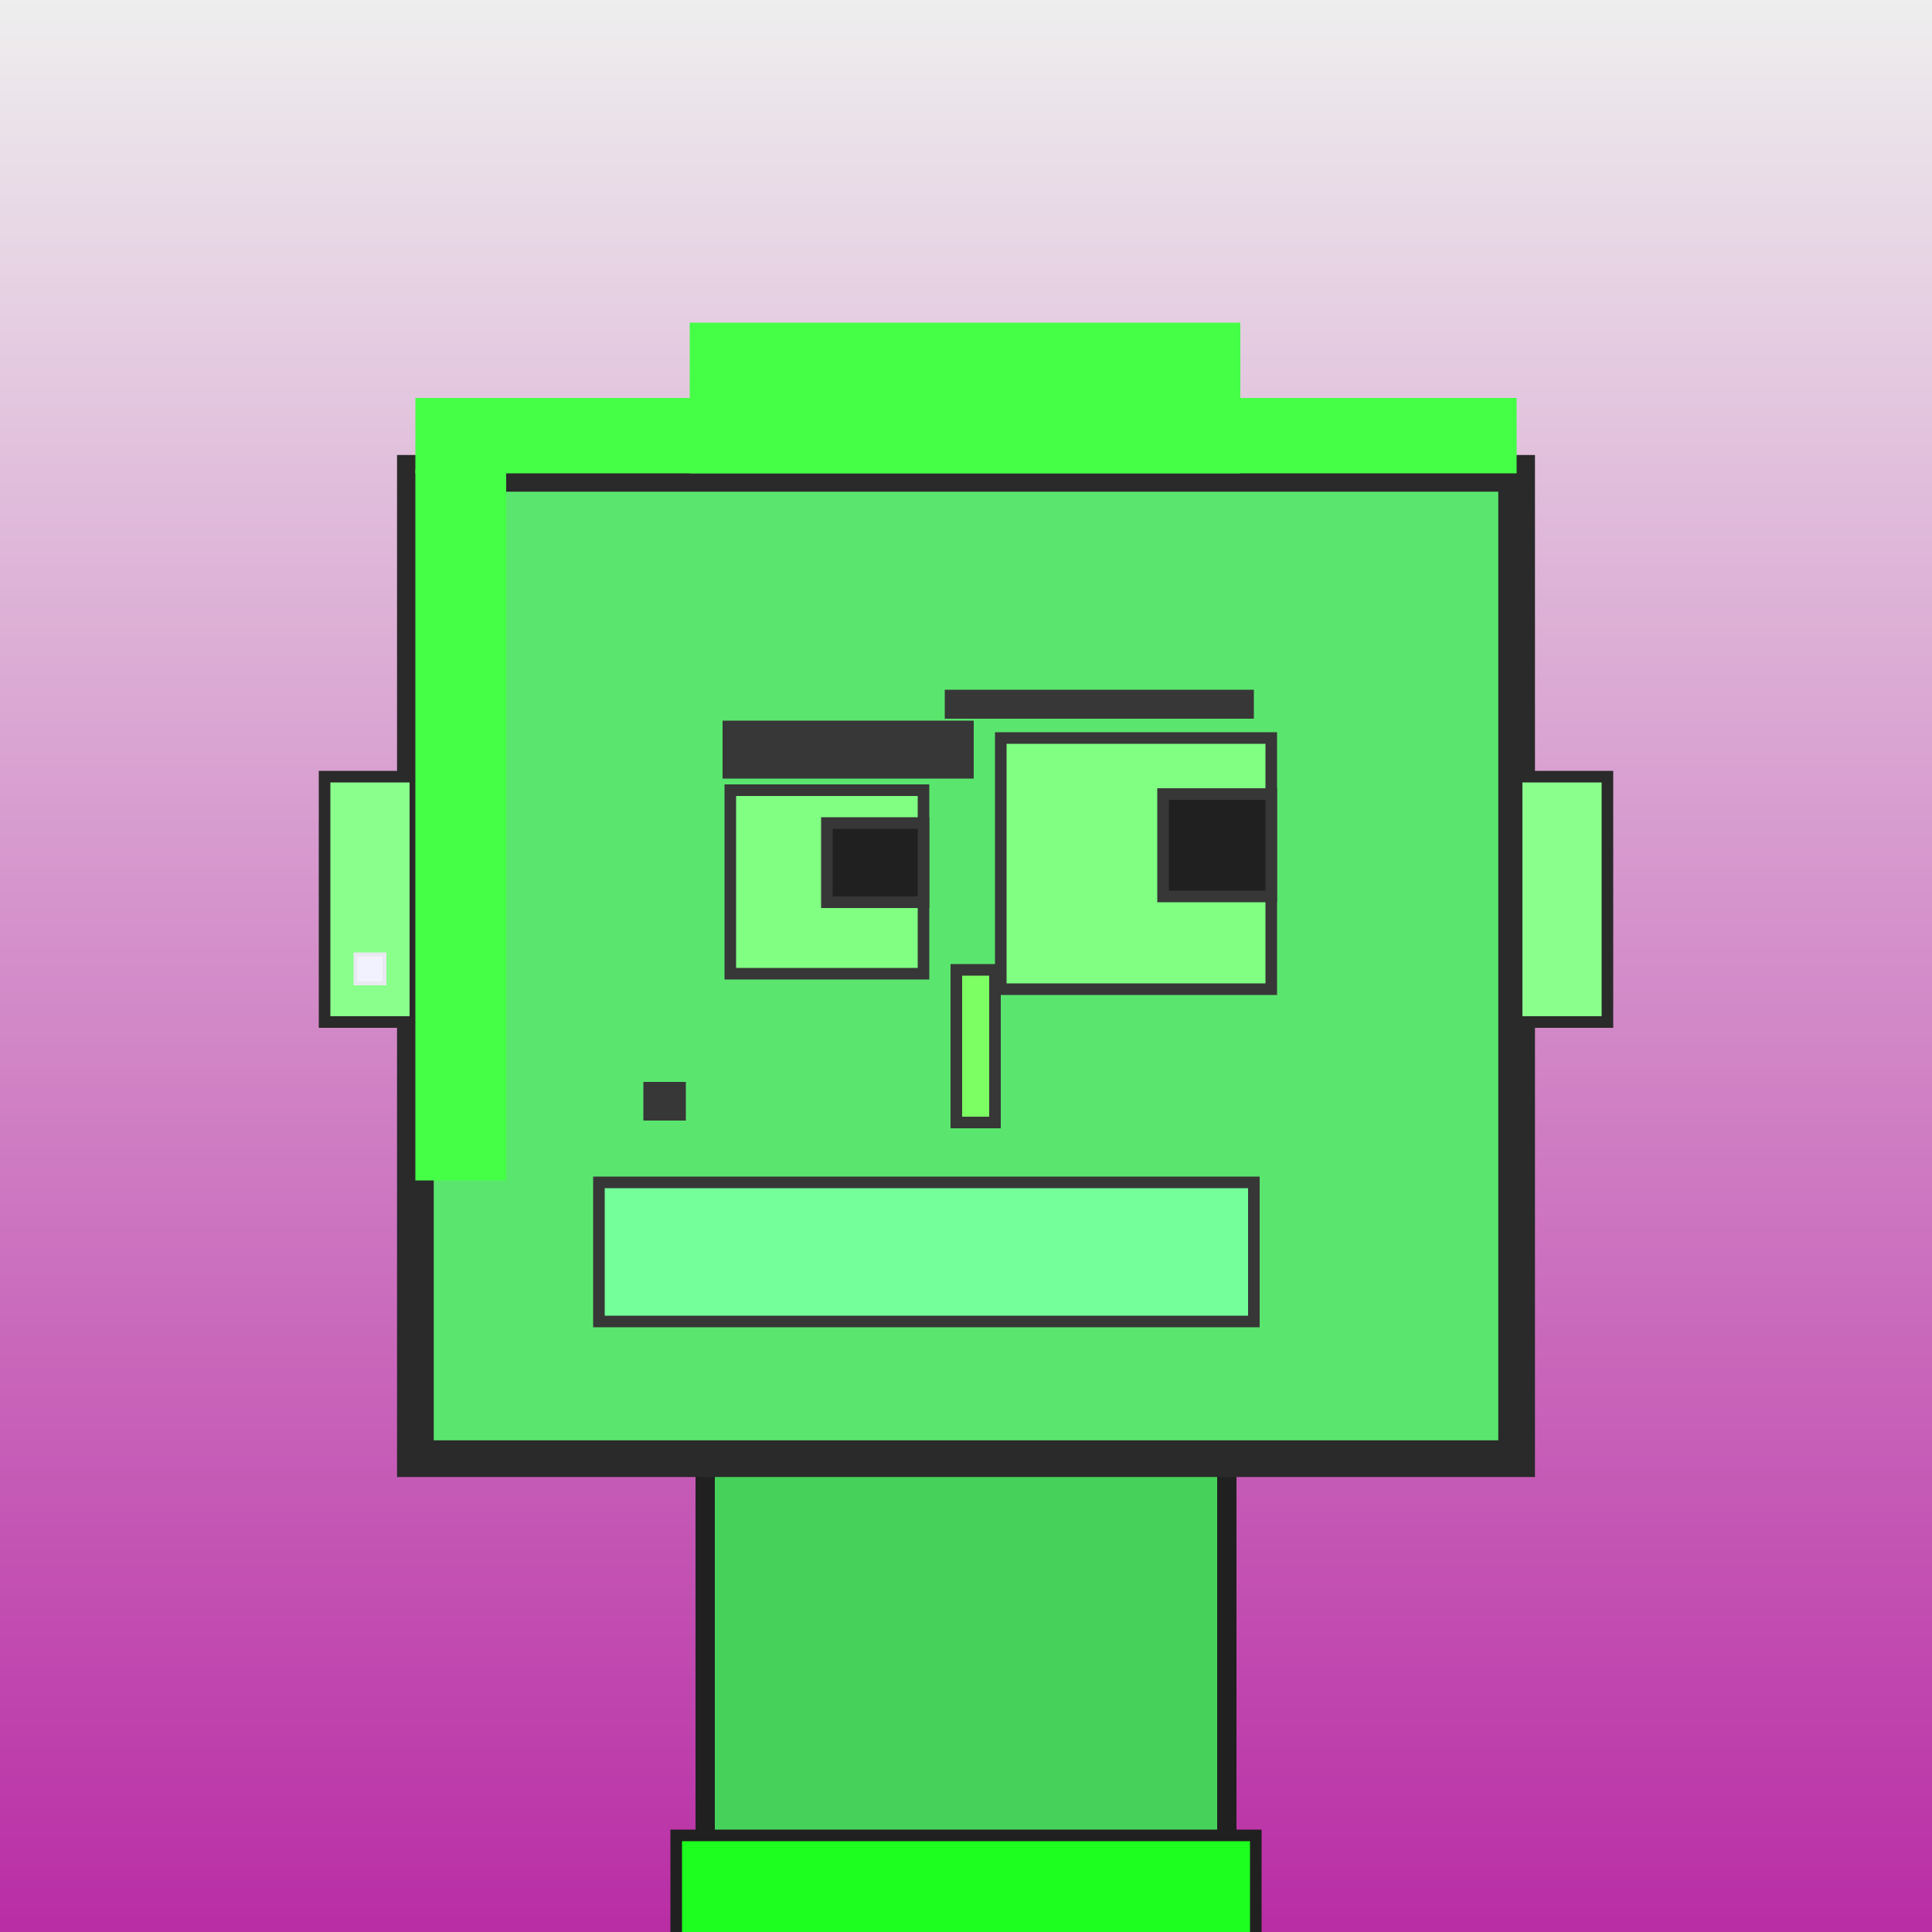 <?xml version="1.0" encoding="utf-8"?><svg viewBox="0 0 1000 1000" xmlns="http://www.w3.org/2000/svg"><rect x="0" y="0" width="1000" height="1000" fill="#808080" stroke="none"/><defs><linearGradient gradientUnits="userSpaceOnUse" x1="500" y1="0" x2="500" y2="1000" id="bkStyle"><stop offset="0" style="stop-color: #eeeeee"/><stop offset="1" style="stop-color: rgb(185, 45, 165)"/></linearGradient></defs><rect id="background" width="1000" height="1000"  style="fill: url(#bkStyle);" onclick="background.style.fill='rgba(0,0,0,0)'"/><rect x="365" y="755" width="270" height="255" style="fill: rgb(70, 210, 90); stroke-width: 10px; stroke: rgb(32, 32, 32);"/><rect x="215" y="245" width="570" height="510" style="fill: rgb(90, 230, 110); stroke-width: 19px; stroke: rgb(42, 42, 42);"/><rect x="378" y="409" width="100" height="95" style="fill: rgb(128, 295, 130); stroke-width: 6px; stroke: rgb(55, 55, 55);"/><rect x="518" y="382" width="140" height="130" style="fill: rgb(128, 295, 130); stroke-width: 6px; stroke: rgb(55, 55, 55);"/><rect x="428" y="426" width="50" height="41" style="fill: rgb(32,32,32); stroke-width: 6px; stroke: rgb(55,55,55);"/><rect x="602" y="411" width="56" height="53" style="fill: rgb(32,32,32); stroke-width: 6px; stroke: rgb(55,55,55);"/><rect x="495" y="502" width="20" height="79" style="fill: rgb(124, 300, 99); stroke-width: 6px; stroke: rgb(55, 55, 55);"/><rect x="168" y="402" width="47" height="127" style="fill: rgb(138, 332, 140); stroke-width: 6px; stroke: rgb(42, 42, 42);"/><rect x="785" y="402" width="47" height="127" style="fill: rgb(138, 332, 140); stroke-width: 6px; stroke: rgb(42, 42, 42);"/><rect x="374" y="373" width="130" height="30" style="fill: rgb(55, 55, 55); stroke-width: 0px; stroke: rgb(0, 0, 0);"/><rect x="489" y="357" width="160" height="15" style="fill: rgb(55, 55, 55); stroke-width: 0px; stroke: rgb(0, 0, 0);"/><rect x="310" y="612" width="339" height="72" style="fill: rgb(116, 373, 154); stroke-width: 6px; stroke: rgb(55, 55, 55);"/><rect x="333" y="560" width="22" height="20" style="fill: rgb(55, 55, 55); stroke-width: 0px; stroke: rgb(0, 0, 0);"/><rect x="215" y="206" width="570" height="39" style="fill: rgb(69, 335, 71); stroke-width: 0px; stroke: rgb(0, 0, 0);"/><rect x="357" y="167" width="285" height="78" style="fill: rgb(69, 335, 71); stroke-width: 0px; stroke: rgb(0, 0, 0);"/><rect x="215" y="243" width="47" height="368" style="fill: rgb(69, 335, 71); stroke-width: 0px; stroke: rgb(0, 0, 0);"/><rect x="184" y="494" width="15" height="15" style="fill: rgb(242,242,255); stroke-width: 2px; stroke: rgb(233,233,242);"/><rect x="350" y="950" width="300" height="62" style="fill: rgb(29, 295, 31); stroke-width: 6px; stroke: rgb(32, 32, 32);"/></svg>